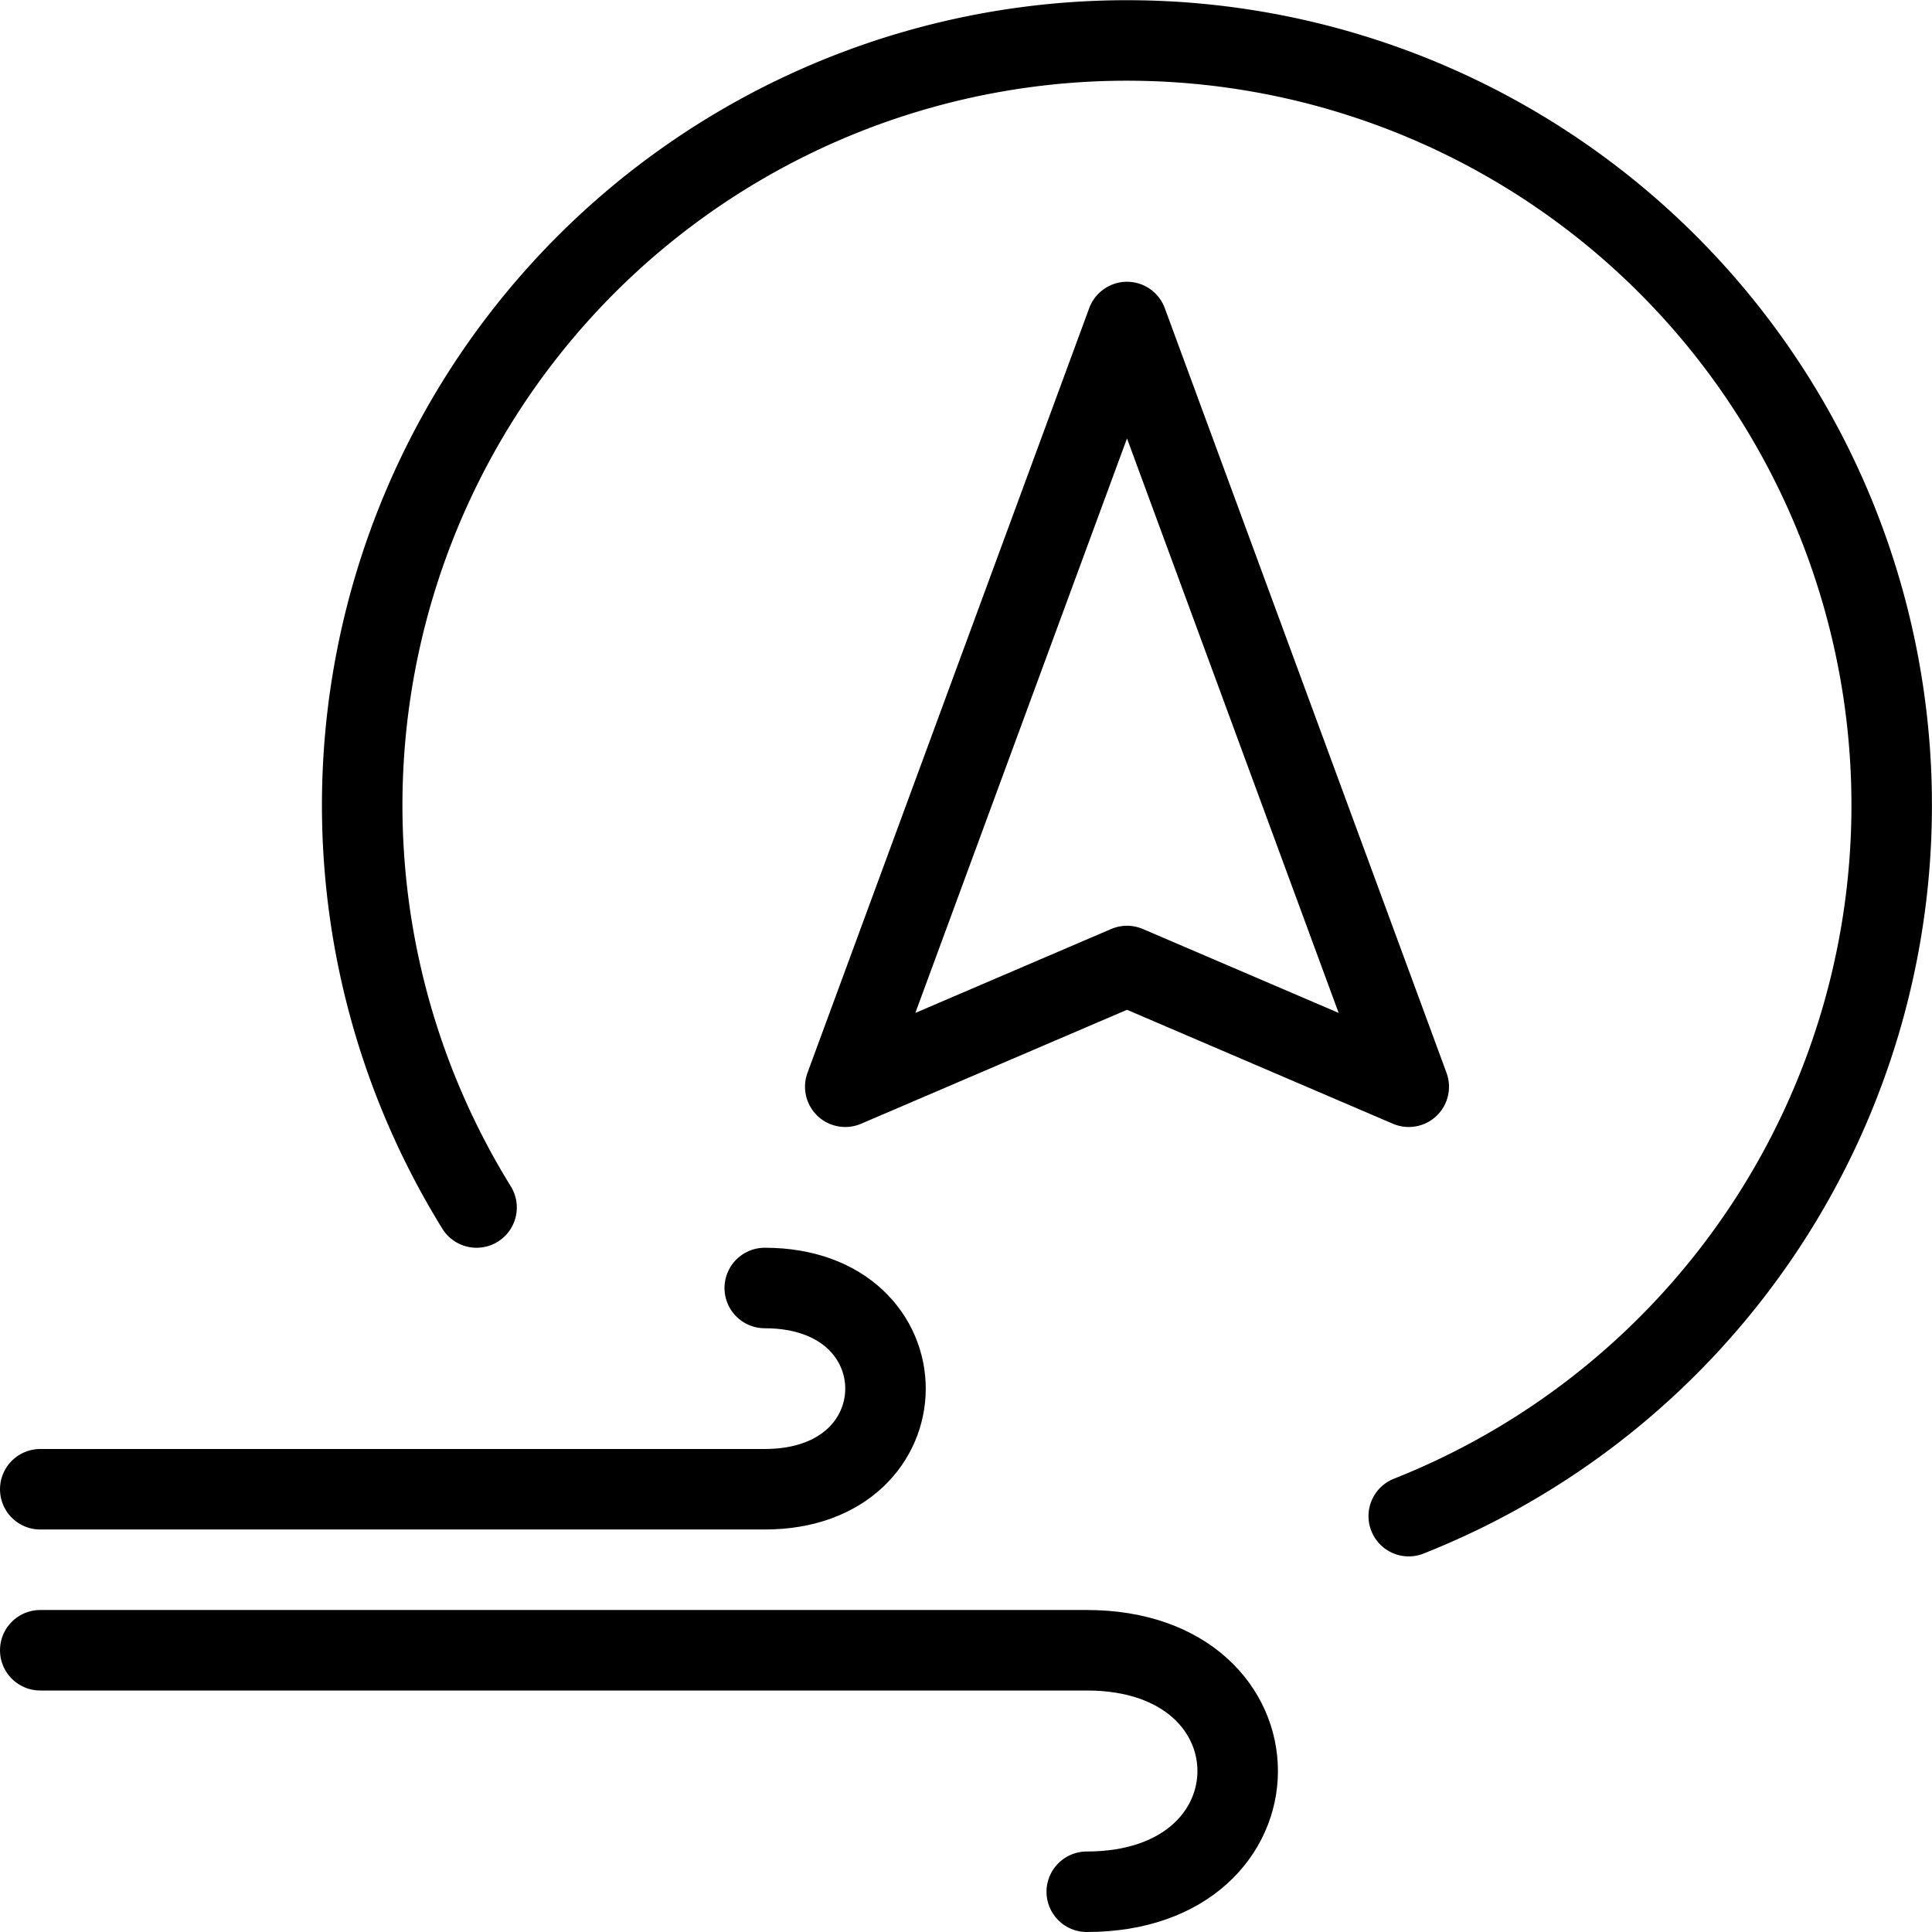 <svg viewBox="0 0 24 24" xmlns="http://www.w3.org/2000/svg"><g transform="matrix(1,0,0,1,0,0)"><path d="M5.92,15A9.5,9.5,0,1,1,17.5,18.834" fill="none" stroke="#000000" stroke-linecap="round" stroke-linejoin="round"></path><path d="M14 4L10.5 13.5 14 12 17.5 13.5 14 4z" fill="none" stroke="#000000" stroke-linecap="round" stroke-linejoin="round"></path><path d="M.5,18.5h9c2,0,2-2.5,0-2.5" fill="none" stroke="#000000" stroke-linecap="round" stroke-linejoin="round"></path><path d="M.5,20.5h13c2.5,0,2.5,3,0,3" fill="none" stroke="#000000" stroke-linecap="round" stroke-linejoin="round"></path></g></svg>